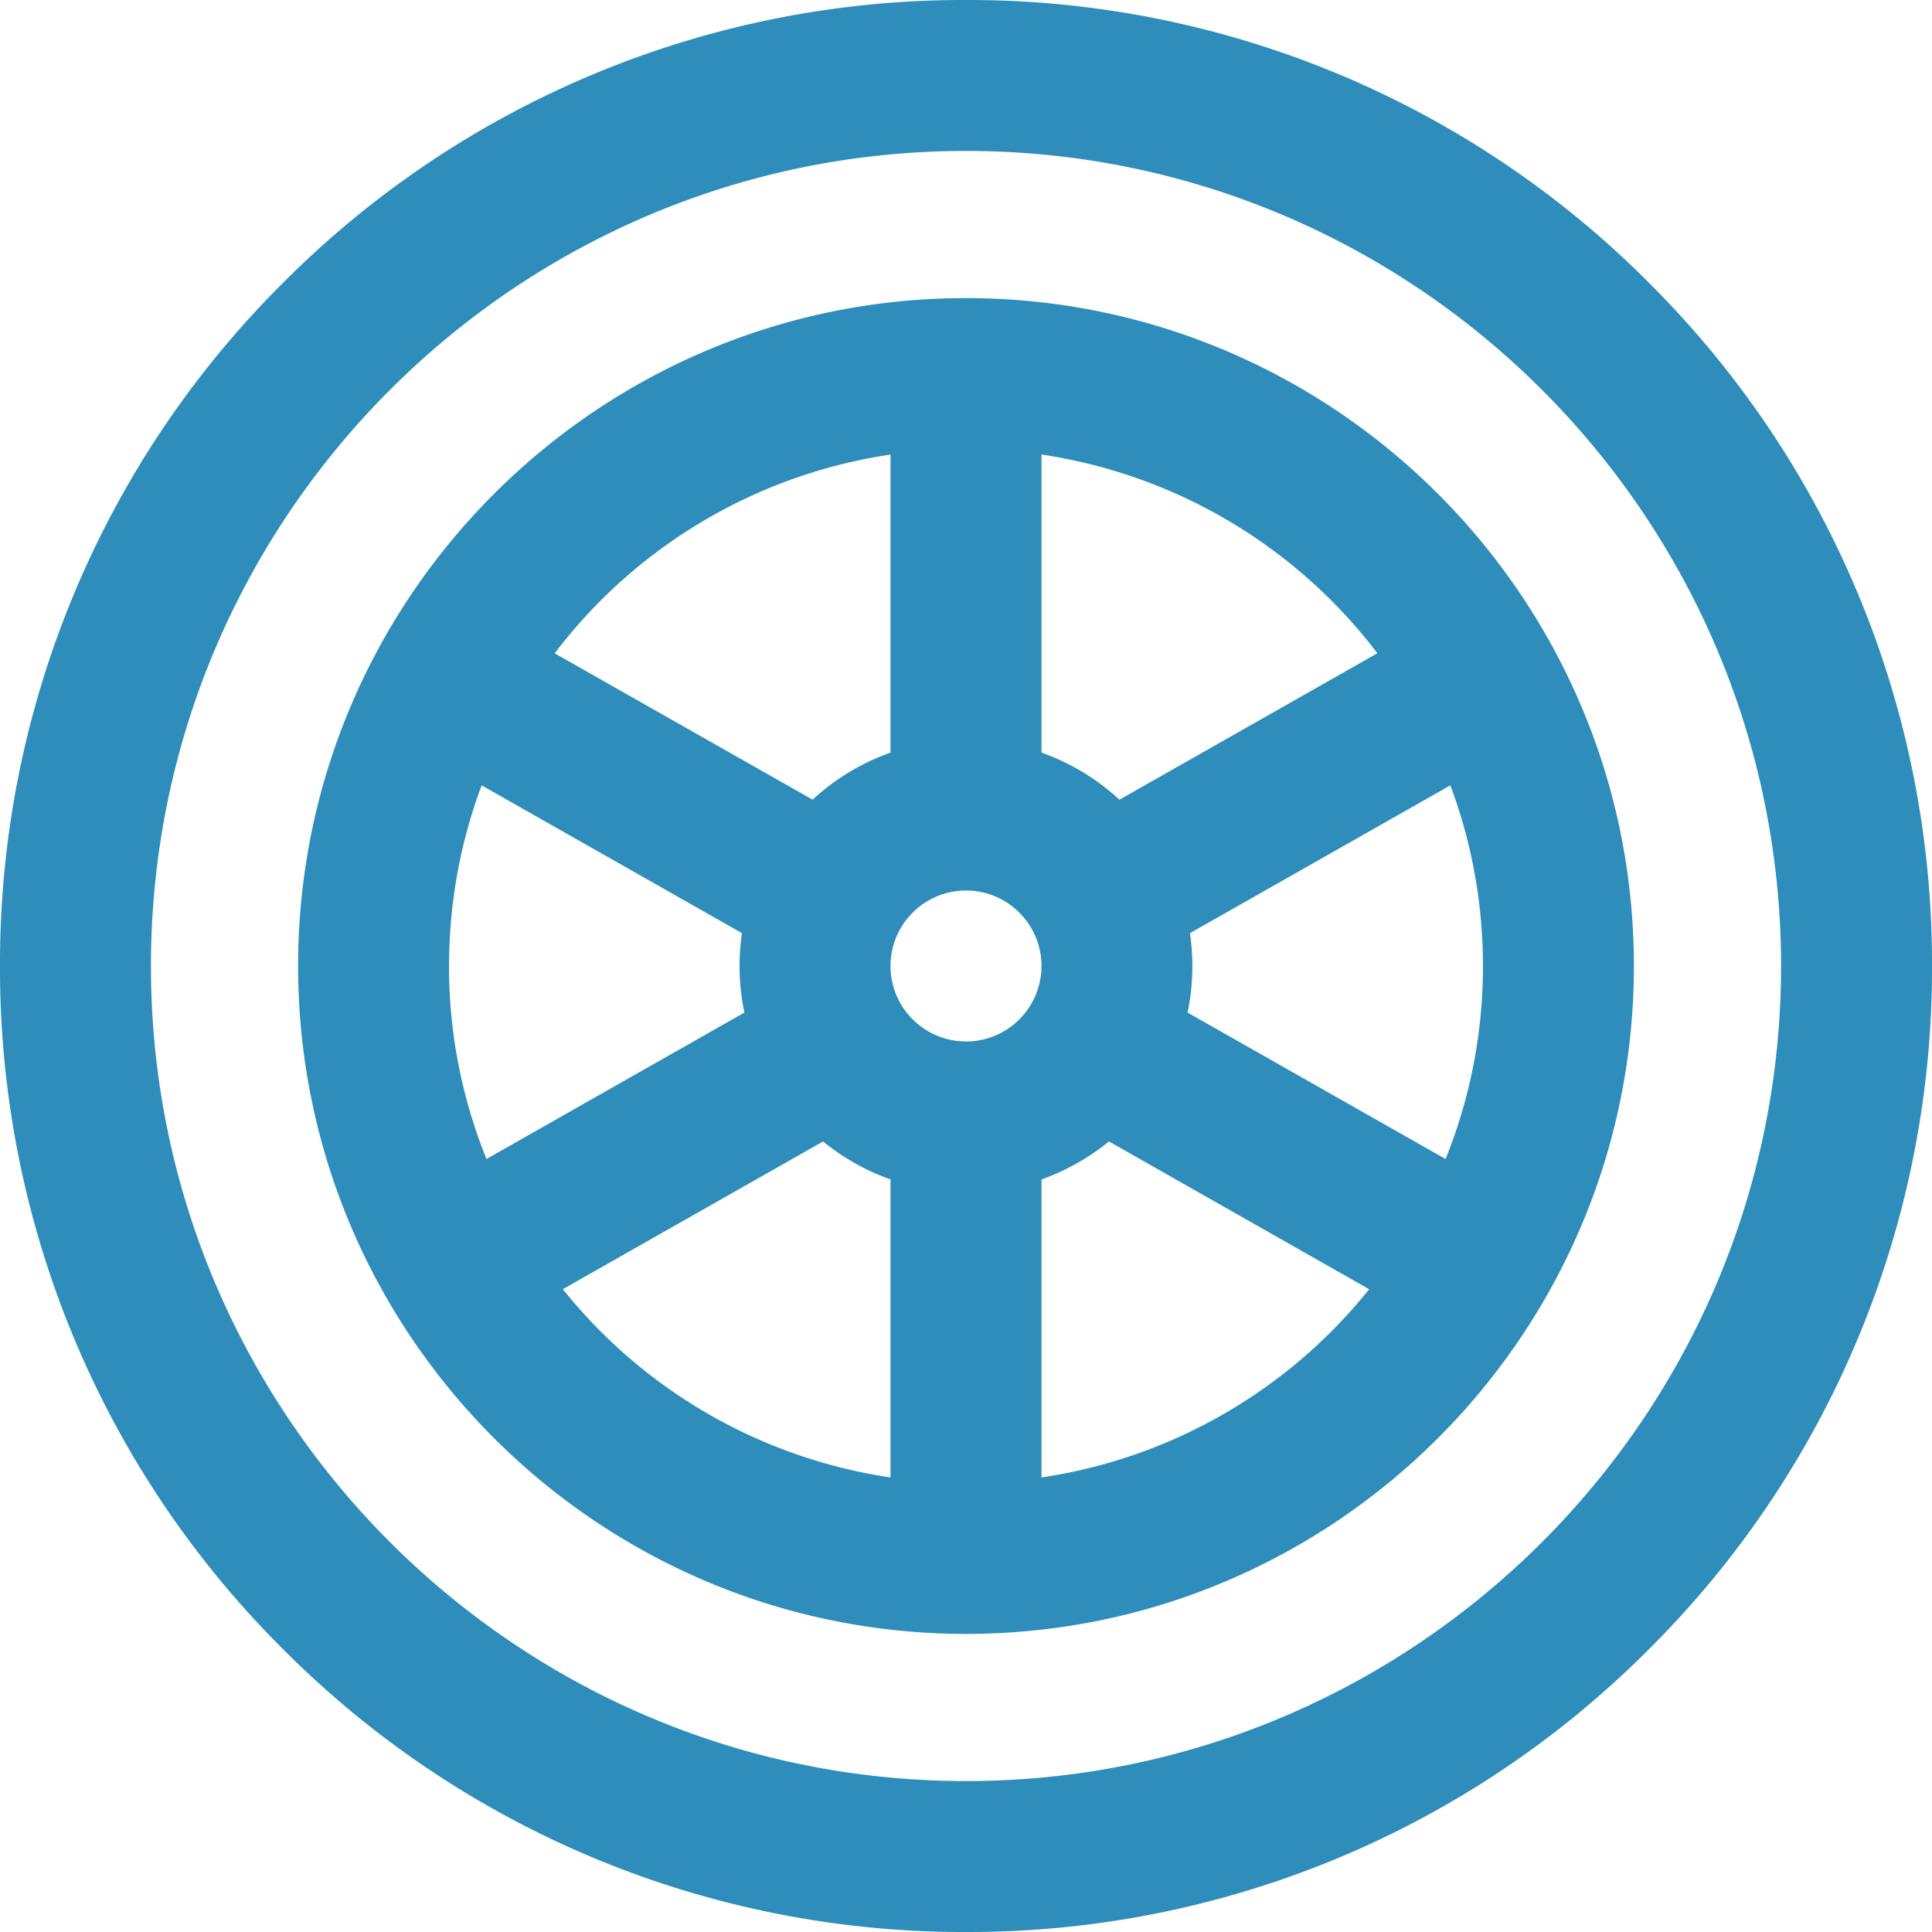 <svg width="40" height="40" fill="none" xmlns="http://www.w3.org/2000/svg"><g clip-path="url(#clip0)"><path d="M20 6.172C12.375 6.172 6.172 12.375 6.172 20c0 7.625 6.203 13.828 13.828 13.828 7.625 0 13.828-6.203 13.828-13.828 0-7.625-6.203-13.828-13.828-13.828zM30.703 20c0 1.412-.275 2.76-.774 3.996l-5.342-3.032a4.689 4.689 0 00.05-1.644l5.391-3.06c.436 1.165.675 2.425.675 3.74zm-2.186-6.475l-5.34 3.032a4.69 4.69 0 00-1.614-.976v-6.17a10.709 10.709 0 016.954 4.114zM20 21.562A1.564 1.564 0 0118.437 20c0-.861.701-1.563 1.563-1.563.861 0 1.563.701 1.563 1.563 0 .861-.701 1.563-1.563 1.563zm-1.563-12.15v6.17a4.694 4.694 0 00-1.613.974l-5.34-3.03a10.708 10.708 0 016.954-4.115zM9.297 20c0-1.315.239-2.575.675-3.74l5.39 3.06a4.673 4.673 0 00.05 1.644l-5.34 3.032A10.638 10.638 0 019.296 20zm2.356 6.691l5.388-3.058c.413.336.885.604 1.396.786v6.17a10.705 10.705 0 01-6.784-3.898zm9.91 3.898v-6.17c.511-.182.983-.45 1.396-.787l5.388 3.06a10.705 10.705 0 01-6.785 3.897zm12.58-24.731A19.87 19.87 0 0020 0 19.87 19.87 0 005.858 5.858 19.87 19.87 0 000 20a19.87 19.87 0 005.858 14.142A19.87 19.87 0 0020 40a19.87 19.87 0 0014.142-5.858A19.87 19.87 0 0040 20a19.87 19.87 0 00-5.858-14.142zM20 36.875c-9.305 0-16.875-7.57-16.875-16.875S10.695 3.125 20 3.125 36.875 10.695 36.875 20 29.305 36.875 20 36.875z" fill="#2E8DBA"/></g><defs><clipPath id="clip0"><path fill="#fff" d="M0 0h40v40H0z"/></clipPath></defs></svg>